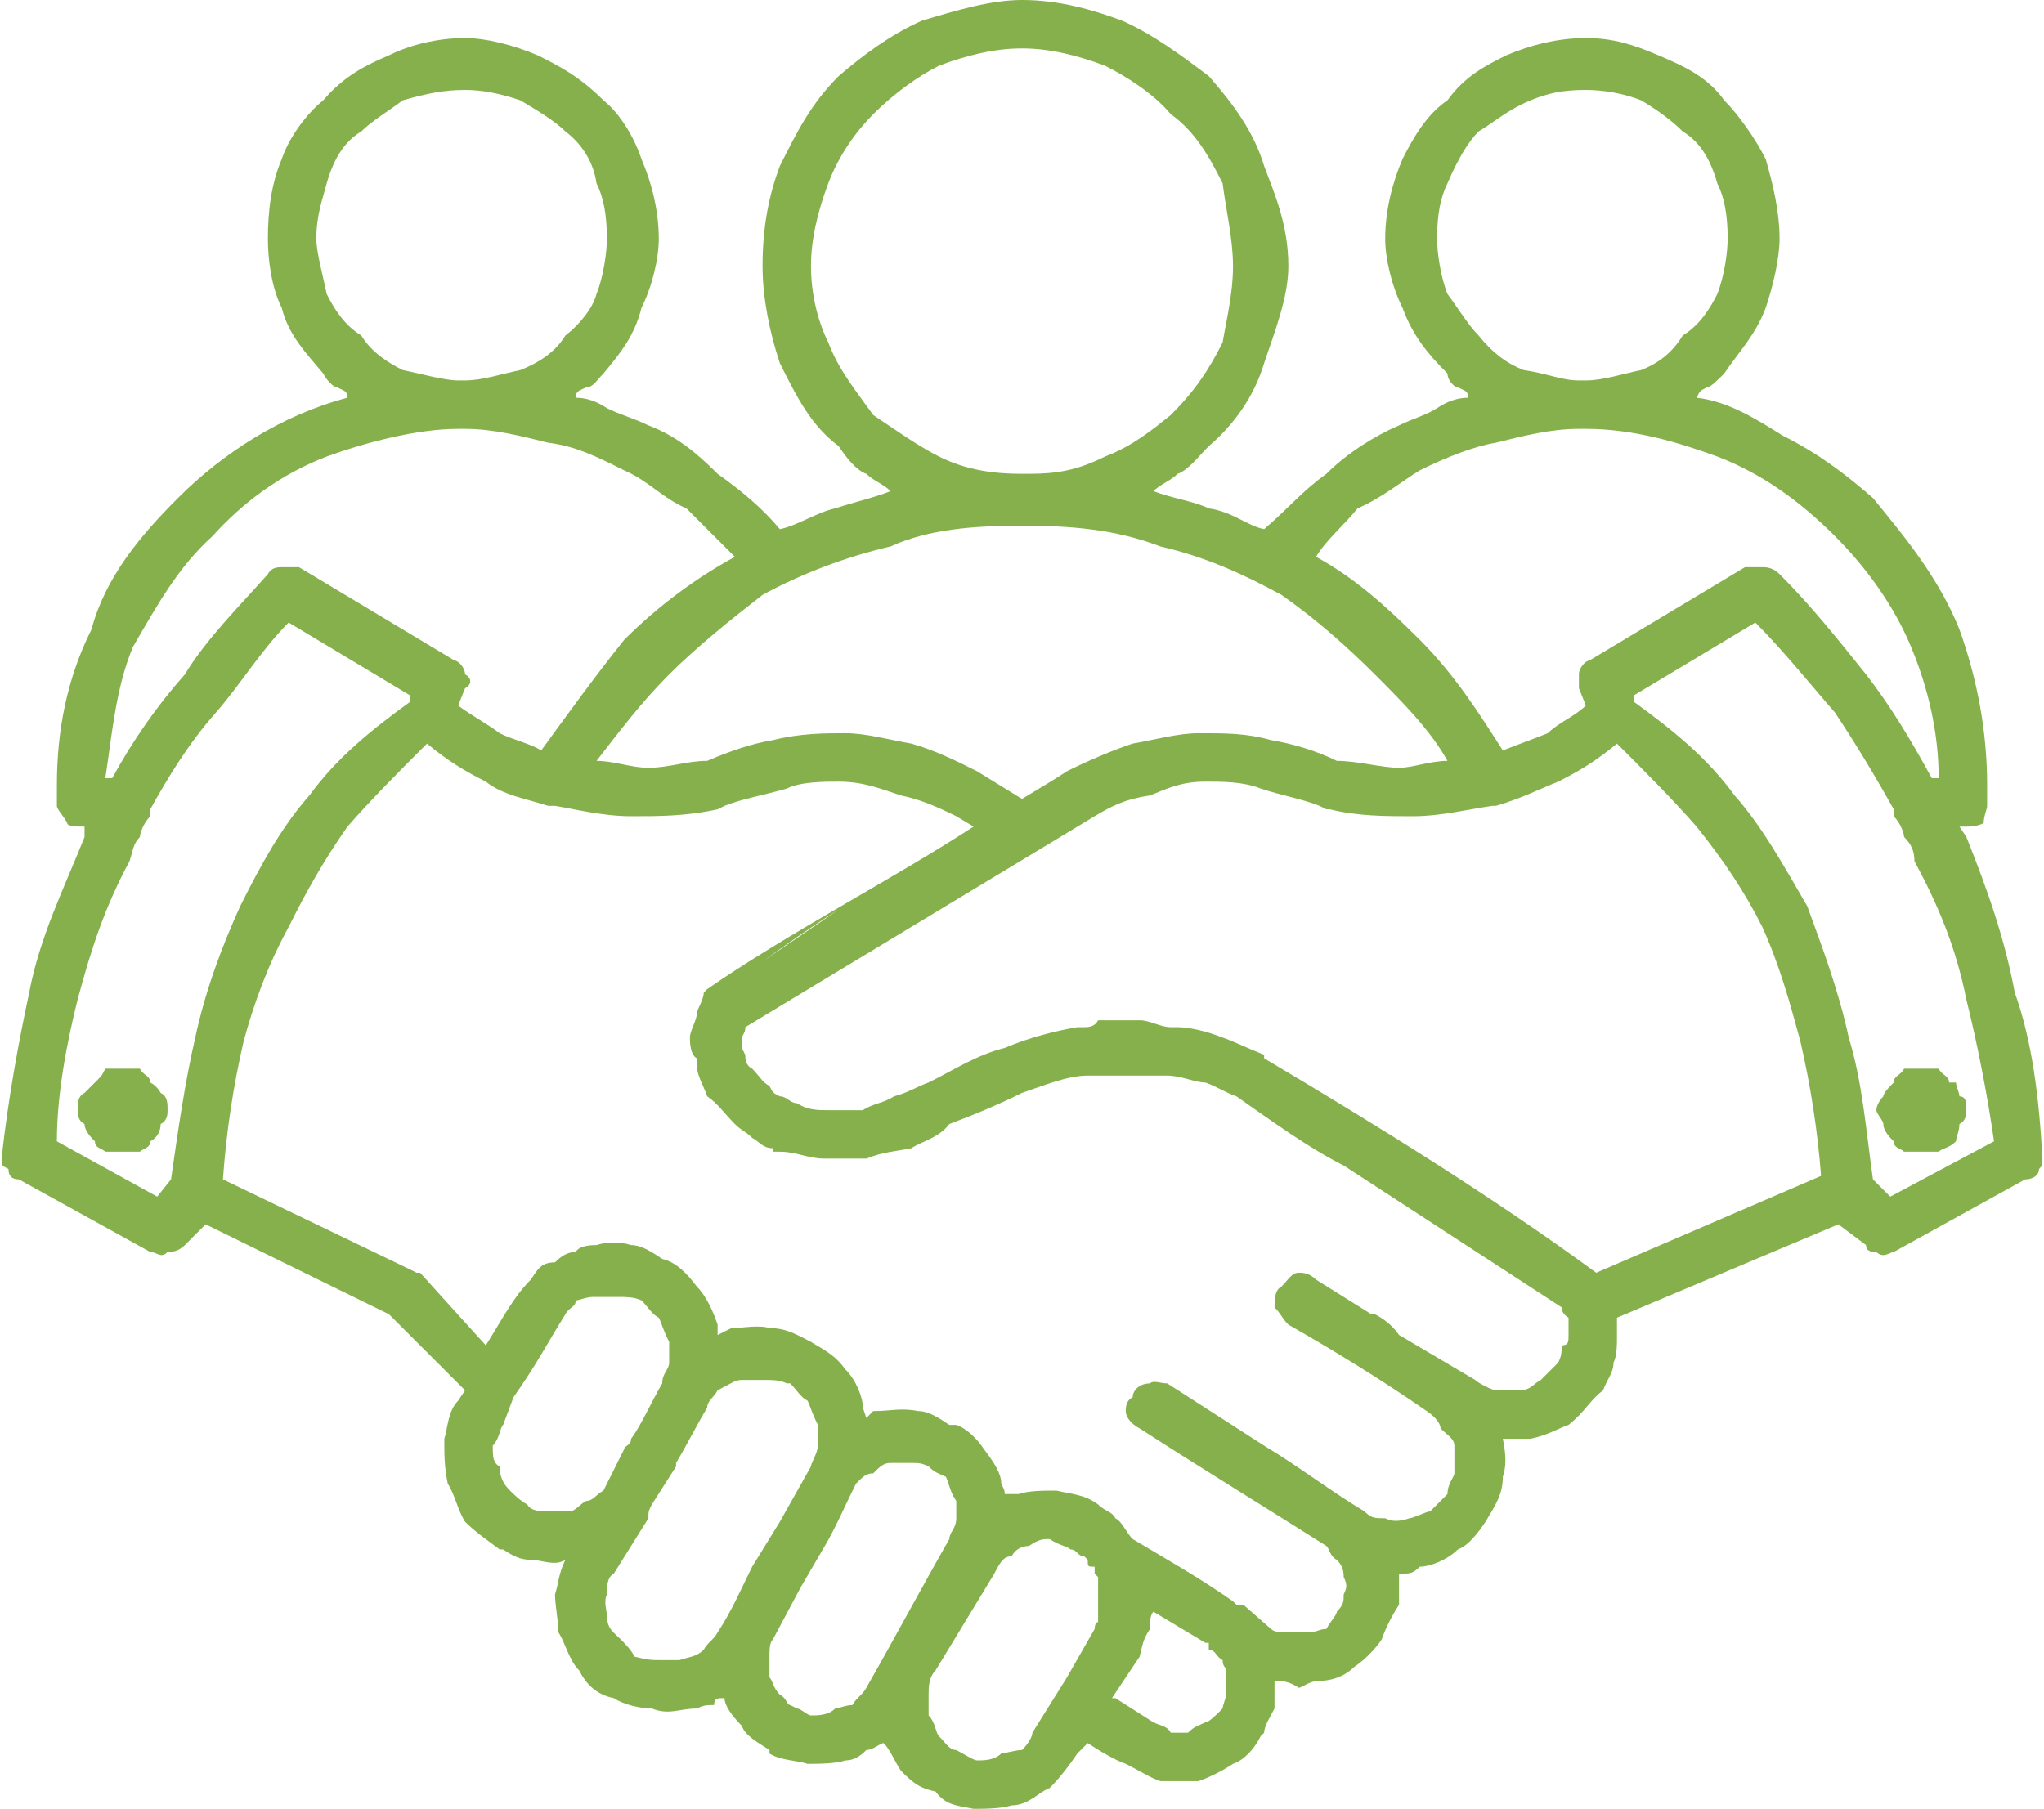 <?xml version="1.0" encoding="UTF-8"?>
<!DOCTYPE svg PUBLIC "-//W3C//DTD SVG 1.0//EN" "http://www.w3.org/TR/2001/REC-SVG-20010904/DTD/svg10.dtd">
<!-- Creator: CorelDRAW -->
<svg xmlns="http://www.w3.org/2000/svg" xml:space="preserve" width="235px" height="208px" version="1.0" style="shape-rendering:geometricPrecision; text-rendering:geometricPrecision; image-rendering:optimizeQuality; fill-rule:evenodd; clip-rule:evenodd"
viewBox="0 0 5.9 5.23"
 xmlns:xlink="http://www.w3.org/1999/xlink"
 xmlns:xodm="http://www.corel.com/coreldraw/odm/2003">
 <defs>
  <style type="text/css">
   <![CDATA[
    .fil0 {fill:#85B04C}
   ]]>
  </style>
 </defs>
 <g id="Layer_x0020_1">
  <path class="fil0" d="M2.87 4.55l-0.17 0.28c-0.02,0.02 -0.02,0.05 -0.02,0.07 0,0.01 0,0.04 0,0.06 0.02,0.02 0.02,0.05 0.03,0.06 0.02,0.02 0.03,0.04 0.05,0.04 0.02,0.01 0.05,0.03 0.06,0.03 0.02,0 0.05,0 0.07,-0.02 0.01,0 0.04,-0.01 0.06,-0.01 0.02,-0.02 0.03,-0.04 0.03,-0.05l0.1 -0.16 0.08 -0.14c0,0 0,-0.02 0.01,-0.02 0,-0.02 0,-0.02 0,-0.03 0,0 0,-0.02 0,-0.03 0,0 0,-0.02 0,-0.02 0,-0.02 0,-0.02 0,-0.02l0 -0.01 0 0c0,0 0,-0.02 0,-0.02 0,0 -0.01,-0.01 -0.01,-0.01 0,0 0,0 0,-0.02 -0.02,0 -0.02,0 -0.02,-0.02 0,0 -0.01,-0.01 -0.01,-0.01 -0.02,0 -0.02,-0.02 -0.04,-0.02l0 0c-0.01,-0.01 -0.03,-0.01 -0.06,-0.03 -0.02,0 -0.03,0 -0.06,0.02 -0.02,0 -0.04,0.01 -0.05,0.03 -0.02,0 -0.03,0.01 -0.05,0.05l0 0zm0.78 -1.49c0.32,0.19 0.66,0.4 0.96,0.62l0.65 -0.28c-0.01,-0.13 -0.03,-0.26 -0.06,-0.39 -0.03,-0.11 -0.06,-0.22 -0.11,-0.33 -0.05,-0.1 -0.11,-0.19 -0.19,-0.29 -0.07,-0.08 -0.15,-0.16 -0.23,-0.24 -0.06,0.05 -0.11,0.08 -0.17,0.11 -0.05,0.02 -0.11,0.05 -0.18,0.07l-0.01 0c-0.07,0.01 -0.15,0.03 -0.23,0.03 -0.08,0 -0.16,0 -0.24,-0.02 -0.01,0 -0.01,0 -0.01,0l-0.02 -0.01c-0.05,-0.02 -0.11,-0.03 -0.17,-0.05 -0.05,-0.02 -0.11,-0.02 -0.16,-0.02 -0.07,0 -0.11,0.02 -0.16,0.04 -0.07,0.01 -0.11,0.03 -0.16,0.06l-1.01 0.61 0 0c0,0.01 0,0.01 -0.01,0.03 0,0.01 0,0.01 0,0.03l0.01 0.02c0,0.01 0,0.03 0.02,0.04 0.02,0.02 0.03,0.04 0.05,0.05l0 0c0.01,0.02 0.01,0.02 0.03,0.03 0.02,0 0.03,0.02 0.05,0.02 0.03,0.02 0.06,0.02 0.09,0.02 0.03,0 0.07,0 0.1,0 0.03,-0.02 0.06,-0.02 0.09,-0.04 0.04,-0.01 0.07,-0.03 0.1,-0.04l0 0c0.08,-0.04 0.14,-0.08 0.22,-0.1 0.07,-0.03 0.15,-0.05 0.21,-0.06 0.02,0 0.02,0 0.02,0 0.01,0 0.03,0 0.04,-0.02l0 0c0.04,0 0.08,0 0.12,0 0.03,0 0.06,0.02 0.09,0.02l0.02 0c0.03,0 0.08,0.01 0.13,0.03 0.03,0.01 0.07,0.03 0.12,0.05l0 0 0 0.01 0 0zm-1.23 -0.43c-0.08,0.05 -0.15,0.1 -0.22,0.15l0.22 -0.15zm1.46 0.74c-0.1,-0.05 -0.21,-0.13 -0.31,-0.2 -0.03,-0.01 -0.06,-0.03 -0.09,-0.04 -0.03,0 -0.07,-0.02 -0.11,-0.02l-0.23 0c-0.06,0 -0.13,0.03 -0.19,0.05 -0.06,0.03 -0.13,0.06 -0.21,0.09l0 0c-0.03,0.04 -0.08,0.05 -0.11,0.07 -0.05,0.01 -0.08,0.01 -0.13,0.03 -0.04,0 -0.08,0 -0.12,0 -0.05,0 -0.08,-0.02 -0.13,-0.02l-0.02 0 0 0 0 -0.01c-0.03,0 -0.04,-0.02 -0.06,-0.03 -0.02,-0.02 -0.03,-0.02 -0.05,-0.04l0 0c-0.03,-0.03 -0.05,-0.06 -0.08,-0.08 -0.01,-0.03 -0.03,-0.06 -0.03,-0.09 0,0 0,-0.02 0,-0.02 -0.02,-0.01 -0.02,-0.05 -0.02,-0.06 0,-0.02 0.02,-0.05 0.02,-0.07 0,-0.01 0.02,-0.04 0.02,-0.06l0 0 0 0 0 0 0.01 -0.01c0.23,-0.16 0.54,-0.32 0.77,-0.47l-0.05 -0.03c-0.06,-0.03 -0.11,-0.05 -0.16,-0.06 -0.06,-0.02 -0.11,-0.04 -0.18,-0.04 -0.04,0 -0.11,0 -0.15,0.02 -0.07,0.02 -0.13,0.03 -0.18,0.05l-0.02 0.01c0,0 0,0 0,0 -0.09,0.02 -0.17,0.02 -0.25,0.02 -0.08,0 -0.16,-0.02 -0.22,-0.03l-0.02 0c-0.06,-0.02 -0.13,-0.03 -0.18,-0.07 -0.06,-0.03 -0.11,-0.06 -0.17,-0.11 -0.08,0.08 -0.16,0.16 -0.23,0.24 -0.07,0.1 -0.12,0.19 -0.17,0.29 -0.06,0.11 -0.1,0.22 -0.13,0.33 -0.03,0.13 -0.05,0.26 -0.06,0.4l0.54 0.26 0.02 0.01c0,0 0,0 0.01,0l0.19 0.21c0.05,-0.08 0.08,-0.14 0.13,-0.19 0.02,-0.03 0.03,-0.05 0.07,-0.05 0.01,-0.01 0.03,-0.03 0.06,-0.03 0.01,-0.02 0.05,-0.02 0.06,-0.02 0.03,-0.01 0.07,-0.01 0.1,0 0.03,0 0.06,0.02 0.09,0.04l0 0c0.04,0.01 0.07,0.04 0.1,0.08 0.03,0.03 0.05,0.08 0.06,0.11l0 0.01 0 0.02 0 0 0.04 -0.02c0.03,0 0.08,-0.01 0.11,0 0.05,0 0.08,0.02 0.12,0.04l0 0c0.05,0.03 0.07,0.04 0.1,0.08 0.03,0.03 0.05,0.08 0.05,0.11l0.01 0.03 0.02 -0.02c0.05,0 0.08,-0.01 0.13,0 0.03,0 0.06,0.02 0.09,0.04l0.02 0c0.03,0.01 0.06,0.04 0.08,0.07 0.03,0.04 0.05,0.07 0.05,0.1 0.01,0.02 0.01,0.02 0.01,0.03l0 0.02 0 -0.02c0.02,0 0.02,0 0.04,0 0.03,-0.01 0.07,-0.01 0.11,-0.01 0.04,0.01 0.08,0.01 0.12,0.04l0 0c0.02,0.02 0.04,0.02 0.05,0.04 0.02,0.01 0.03,0.04 0.05,0.06 0.1,0.06 0.19,0.11 0.29,0.18 0,0 0.01,0.01 0.01,0.01l0.02 0 0.08 0.07c0.01,0.01 0.03,0.01 0.05,0.01 0.03,0 0.04,0 0.06,0 0.02,0 0.03,-0.01 0.05,-0.01 0.01,-0.02 0.03,-0.04 0.03,-0.05 0.02,-0.02 0.02,-0.03 0.02,-0.05 0.01,-0.02 0.01,-0.03 0,-0.05 0,-0.01 0,-0.03 -0.02,-0.05 -0.02,-0.01 -0.02,-0.03 -0.03,-0.04 -0.19,-0.12 -0.37,-0.23 -0.54,-0.34 -0.02,-0.01 -0.04,-0.03 -0.04,-0.05 0,-0.01 0,-0.03 0.02,-0.04 0,-0.02 0.02,-0.04 0.05,-0.04 0.01,-0.01 0.03,0 0.05,0l0.28 0.18c0.1,0.06 0.19,0.13 0.29,0.19 0.02,0.02 0.03,0.02 0.06,0.02 0.02,0.01 0.04,0.01 0.07,0 0.01,0 0.05,-0.02 0.06,-0.02 0.02,-0.02 0.03,-0.03 0.05,-0.05 0,-0.03 0.02,-0.05 0.02,-0.06 0,-0.03 0,-0.05 0,-0.08 0,-0.02 -0.02,-0.03 -0.04,-0.05 0,-0.01 -0.01,-0.03 -0.04,-0.05 -0.13,-0.09 -0.26,-0.17 -0.4,-0.25 -0.02,-0.02 -0.02,-0.03 -0.04,-0.05 0,-0.02 0,-0.05 0.02,-0.06 0.02,-0.02 0.03,-0.04 0.05,-0.04 0.01,0 0.03,0 0.05,0.02l0.16 0.1 0 0 0.01 0c0.02,0.01 0.05,0.03 0.07,0.06l0.22 0.13c0.01,0.01 0.05,0.03 0.06,0.03 0.02,0 0.05,0 0.07,0 0.03,0 0.04,-0.02 0.06,-0.03 0.02,-0.02 0.03,-0.03 0.05,-0.05l0 0c0.01,-0.02 0.01,-0.03 0.01,-0.05 0.02,0 0.02,-0.01 0.02,-0.03 0,-0.02 0,-0.03 0,-0.05 0,0 -0.02,-0.01 -0.02,-0.03l-0.63 -0.41 0 0zm-1.06 -1.14l0.13 0.08c0.05,-0.03 0.1,-0.06 0.13,-0.08 0.06,-0.03 0.13,-0.06 0.19,-0.08 0.06,-0.01 0.13,-0.03 0.19,-0.03 0.08,0 0.14,0 0.21,0.02 0.06,0.01 0.13,0.03 0.19,0.06 0.06,0 0.13,0.02 0.18,0.02 0.04,0 0.09,-0.02 0.14,-0.02 -0.05,-0.09 -0.13,-0.17 -0.21,-0.25 -0.08,-0.08 -0.17,-0.16 -0.27,-0.23 -0.11,-0.06 -0.22,-0.11 -0.35,-0.14 -0.13,-0.05 -0.26,-0.06 -0.4,-0.06l0 0c-0.14,0 -0.27,0.01 -0.38,0.06 -0.13,0.03 -0.26,0.08 -0.37,0.14 -0.09,0.07 -0.19,0.15 -0.27,0.23 -0.08,0.08 -0.14,0.16 -0.21,0.25 0.05,0 0.1,0.02 0.15,0.02 0.06,0 0.11,-0.02 0.17,-0.02 0.07,-0.03 0.13,-0.05 0.19,-0.06 0.08,-0.02 0.15,-0.02 0.21,-0.02 0.06,0 0.13,0.02 0.19,0.03 0.07,0.02 0.13,0.05 0.19,0.08 0,0 0,0 0,0l0 0zm1.28 -0.38c0.1,0.1 0.17,0.21 0.24,0.32 0.05,-0.02 0.08,-0.03 0.13,-0.05 0.03,-0.03 0.08,-0.05 0.11,-0.08l-0.02 -0.05c0,-0.01 0,-0.03 0,-0.04 0,-0.02 0.02,-0.04 0.03,-0.04l0.45 -0.27c0.02,0 0.03,0 0.05,0 0.01,0 0.03,0 0.05,0.02 0.09,0.09 0.17,0.19 0.25,0.29 0.07,0.09 0.13,0.19 0.19,0.3l0.02 0c0,-0.13 -0.03,-0.26 -0.08,-0.38 -0.05,-0.12 -0.13,-0.23 -0.22,-0.32 -0.1,-0.1 -0.21,-0.18 -0.34,-0.23 -0.11,-0.04 -0.24,-0.08 -0.38,-0.08l-0.02 0c-0.08,0 -0.16,0.02 -0.24,0.04 -0.06,0.01 -0.14,0.04 -0.22,0.08 -0.05,0.03 -0.11,0.08 -0.18,0.11 -0.04,0.05 -0.09,0.09 -0.12,0.14 0.11,0.06 0.2,0.14 0.3,0.24l0 0zm0.62 0.16l0 0.02c0.11,0.08 0.21,0.16 0.29,0.27 0.08,0.09 0.14,0.2 0.21,0.32 0.04,0.11 0.09,0.24 0.12,0.38 0.04,0.13 0.05,0.27 0.07,0.41l0.05 0.05 0.3 -0.16c-0.02,-0.14 -0.05,-0.29 -0.08,-0.41 -0.03,-0.15 -0.08,-0.27 -0.15,-0.4 0,-0.03 -0.01,-0.05 -0.03,-0.07 0,-0.01 -0.01,-0.04 -0.03,-0.06 0,0 0,0 0,-0.02 -0.05,-0.09 -0.11,-0.19 -0.17,-0.28 -0.07,-0.08 -0.15,-0.18 -0.23,-0.26l-0.35 0.21 0 0zm0.59 1.53l-0.64 0.27c0,0 0,0.02 0,0.02 0,0.01 0,0.03 0,0.03 0,0.03 0,0.06 -0.01,0.08 0,0.03 -0.02,0.05 -0.03,0.08l0 0c-0.04,0.03 -0.05,0.06 -0.1,0.1 -0.03,0.01 -0.06,0.03 -0.11,0.04 -0.02,0 -0.03,0 -0.05,0 0,0 -0.02,0 -0.03,0 0.01,0.05 0.01,0.08 0,0.11 0,0.05 -0.02,0.08 -0.05,0.13 -0.02,0.03 -0.05,0.07 -0.08,0.08 -0.03,0.03 -0.08,0.05 -0.11,0.05 -0.02,0.02 -0.03,0.02 -0.05,0.02 0,0 -0.01,0 -0.01,0 0,0.03 0,0.06 0,0.09 -0.02,0.03 -0.04,0.07 -0.05,0.1 -0.02,0.03 -0.05,0.06 -0.08,0.08 -0.03,0.03 -0.07,0.04 -0.1,0.04 -0.03,0 -0.05,0.02 -0.06,0.02 -0.03,-0.02 -0.05,-0.02 -0.07,-0.02 0,0.04 0,0.05 0,0.08 -0.01,0.02 -0.03,0.05 -0.03,0.07l-0.01 0.01 0 0c-0.02,0.04 -0.05,0.07 -0.08,0.08 -0.03,0.02 -0.07,0.04 -0.1,0.05 -0.03,0 -0.06,0 -0.11,0 -0.03,-0.01 -0.06,-0.03 -0.1,-0.05 -0.03,-0.01 -0.08,-0.04 -0.11,-0.06l-0.03 0.03c-0.02,0.03 -0.05,0.07 -0.08,0.1 -0.03,0.01 -0.06,0.05 -0.11,0.05 -0.03,0.01 -0.08,0.01 -0.11,0.01 -0.05,-0.01 -0.08,-0.01 -0.11,-0.05 -0.05,-0.01 -0.07,-0.03 -0.1,-0.06 -0.02,-0.03 -0.03,-0.06 -0.05,-0.08 -0.01,0 -0.03,0.02 -0.05,0.02 -0.01,0.01 -0.03,0.03 -0.06,0.03 -0.03,0.01 -0.08,0.01 -0.11,0.01 -0.03,-0.01 -0.08,-0.01 -0.11,-0.03l0 -0.01c-0.03,-0.02 -0.07,-0.04 -0.08,-0.07 -0.03,-0.03 -0.05,-0.06 -0.05,-0.08 -0.02,0 -0.03,0 -0.03,0.02 -0.02,0 -0.03,0 -0.05,0.01 -0.05,0 -0.08,0.02 -0.13,0 -0.03,0 -0.08,-0.01 -0.11,-0.03l0 0c-0.05,-0.01 -0.08,-0.04 -0.1,-0.08 -0.03,-0.03 -0.04,-0.08 -0.06,-0.11 0,-0.03 -0.01,-0.08 -0.01,-0.11 0.01,-0.03 0.01,-0.06 0.03,-0.1 -0.03,0.02 -0.07,0 -0.1,0 -0.03,0 -0.05,-0.01 -0.08,-0.03l-0.01 0c-0.04,-0.03 -0.07,-0.05 -0.1,-0.08 -0.02,-0.03 -0.03,-0.08 -0.05,-0.11 -0.01,-0.05 -0.01,-0.08 -0.01,-0.13 0.01,-0.03 0.01,-0.08 0.04,-0.11l0.02 -0.03 -0.22 -0.22 -0.53 -0.26 -0.06 0.06c-0.02,0.02 -0.04,0.02 -0.05,0.02 -0.02,0.02 -0.03,0 -0.05,0l-0.38 -0.21c-0.02,0 -0.03,-0.01 -0.03,-0.03 -0.02,-0.01 -0.02,-0.01 -0.02,-0.03 0.02,-0.18 0.05,-0.34 0.08,-0.48 0.03,-0.16 0.1,-0.3 0.16,-0.45l0 -0.03 0 0c-0.02,0 -0.05,0 -0.05,-0.01 -0.01,-0.02 -0.03,-0.04 -0.03,-0.05 0,-0.02 0,-0.05 0,-0.06 0,-0.16 0.03,-0.31 0.1,-0.45 0.04,-0.15 0.14,-0.27 0.25,-0.38 0.13,-0.13 0.3,-0.24 0.49,-0.29 0,-0.02 -0.01,-0.02 -0.03,-0.03 -0.01,0 -0.03,-0.02 -0.04,-0.04 -0.05,-0.06 -0.1,-0.11 -0.12,-0.19 -0.03,-0.06 -0.04,-0.14 -0.04,-0.2 0,-0.08 0.01,-0.16 0.04,-0.23 0.02,-0.06 0.07,-0.13 0.12,-0.17 0.06,-0.07 0.12,-0.1 0.19,-0.13 0.06,-0.03 0.14,-0.05 0.22,-0.05 0.06,0 0.14,0.02 0.21,0.05 0.06,0.03 0.12,0.06 0.19,0.13 0.05,0.04 0.09,0.11 0.11,0.17 0.03,0.07 0.05,0.15 0.05,0.23 0,0.06 -0.02,0.14 -0.05,0.2 -0.02,0.08 -0.06,0.13 -0.11,0.19 -0.02,0.02 -0.03,0.04 -0.05,0.04 -0.02,0.01 -0.03,0.01 -0.03,0.03 0.03,0 0.06,0.01 0.09,0.03 0.04,0.02 0.08,0.03 0.12,0.05 0.08,0.03 0.14,0.08 0.2,0.14 0.07,0.05 0.13,0.1 0.18,0.16 0.05,-0.01 0.11,-0.05 0.16,-0.06 0.06,-0.02 0.11,-0.03 0.16,-0.05 -0.02,-0.02 -0.05,-0.03 -0.07,-0.05 -0.03,-0.01 -0.06,-0.05 -0.08,-0.08 -0.08,-0.06 -0.12,-0.14 -0.17,-0.24 -0.03,-0.09 -0.05,-0.19 -0.05,-0.28 0,-0.12 0.02,-0.21 0.05,-0.29 0.05,-0.1 0.09,-0.18 0.17,-0.26 0.07,-0.06 0.15,-0.12 0.24,-0.16 0.1,-0.03 0.2,-0.06 0.29,-0.06 0.11,0 0.21,0.03 0.29,0.06 0.09,0.04 0.17,0.1 0.25,0.16 0.07,0.08 0.13,0.16 0.16,0.26 0.03,0.08 0.07,0.17 0.07,0.29 0,0.09 -0.04,0.19 -0.07,0.28 -0.03,0.1 -0.09,0.18 -0.16,0.24 -0.03,0.03 -0.06,0.07 -0.09,0.08 -0.02,0.02 -0.05,0.03 -0.07,0.05 0.05,0.02 0.12,0.03 0.16,0.05 0.07,0.01 0.11,0.05 0.16,0.06 0.07,-0.06 0.11,-0.11 0.18,-0.16 0.06,-0.06 0.14,-0.11 0.21,-0.14 0.04,-0.02 0.08,-0.03 0.11,-0.05 0.03,-0.02 0.06,-0.03 0.09,-0.03 0,-0.02 -0.01,-0.02 -0.03,-0.03 -0.01,0 -0.03,-0.02 -0.03,-0.04 -0.06,-0.06 -0.1,-0.11 -0.13,-0.19 -0.03,-0.06 -0.05,-0.14 -0.05,-0.2 0,-0.08 0.02,-0.16 0.05,-0.23 0.03,-0.06 0.07,-0.13 0.13,-0.17 0.05,-0.07 0.11,-0.1 0.17,-0.13 0.07,-0.03 0.15,-0.05 0.23,-0.05 0.08,0 0.14,0.02 0.21,0.05 0.07,0.03 0.14,0.06 0.19,0.13 0.04,0.04 0.09,0.11 0.12,0.17 0.02,0.07 0.04,0.15 0.04,0.23 0,0.06 -0.02,0.14 -0.04,0.2 -0.03,0.08 -0.08,0.13 -0.12,0.19 -0.02,0.02 -0.04,0.04 -0.05,0.04 -0.02,0.01 -0.02,0.01 -0.03,0.03 0.09,0.01 0.17,0.06 0.25,0.11 0.1,0.05 0.18,0.11 0.26,0.18 0.09,0.11 0.19,0.23 0.25,0.38 0.05,0.14 0.08,0.29 0.08,0.45l0 0.06c0,0.01 -0.01,0.03 -0.01,0.05 -0.02,0.01 -0.04,0.01 -0.05,0.01l0 0 -0.02 0 0.02 0.03c0.06,0.15 0.11,0.29 0.14,0.45 0.05,0.14 0.07,0.3 0.08,0.48 0,0.02 0,0.02 -0.01,0.03 0,0.02 -0.02,0.03 -0.04,0.03l-0.38 0.21c-0.01,0 -0.03,0.02 -0.05,0 -0.01,0 -0.03,0 -0.03,-0.02l-0.08 -0.06 0 0zm-3.83 0.5l-0.03 0.08c-0.01,0.01 -0.01,0.04 -0.03,0.06 0,0.03 0,0.05 0.02,0.06 0,0.03 0.01,0.05 0.03,0.07 0.01,0.01 0.03,0.03 0.05,0.04l0 0c0.01,0.02 0.04,0.02 0.06,0.02 0.02,0 0.05,0 0.06,0 0.02,0 0.03,-0.02 0.05,-0.03 0.02,0 0.03,-0.02 0.05,-0.03l0.06 -0.12c0,-0.01 0.02,-0.01 0.02,-0.03 0.03,-0.04 0.06,-0.11 0.09,-0.16 0,-0.03 0.02,-0.04 0.02,-0.06 0,-0.03 0,-0.05 0,-0.06 -0.02,-0.04 -0.02,-0.05 -0.03,-0.07 -0.02,-0.01 -0.03,-0.03 -0.05,-0.05 -0.02,-0.01 -0.05,-0.01 -0.06,-0.01 -0.02,0 -0.04,0 -0.05,0 0,0 -0.03,0 -0.03,0 -0.02,0 -0.04,0.01 -0.05,0.01 0,0.02 -0.02,0.02 -0.03,0.04 -0.05,0.08 -0.08,0.14 -0.15,0.24l0 0zm0.47 0.2l-0.07 0.11c-0.01,0.02 -0.01,0.02 -0.01,0.04l-0.1 0.16c-0.02,0.01 -0.02,0.04 -0.02,0.06 -0.01,0.02 0,0.05 0,0.06 0,0.04 0.02,0.05 0.04,0.07 0.01,0.01 0.03,0.03 0.04,0.05l0 0c0.04,0.01 0.05,0.01 0.07,0.01 0.03,0 0.05,0 0.06,0 0.03,-0.01 0.05,-0.01 0.07,-0.03 0.01,-0.02 0.03,-0.03 0.04,-0.05 0.04,-0.06 0.07,-0.13 0.1,-0.19l0 0 0.08 -0.13 0 0 0 0 0.09 -0.16c0,-0.01 0.02,-0.04 0.02,-0.06 0,-0.03 0,-0.05 0,-0.06 -0.02,-0.04 -0.02,-0.05 -0.03,-0.07 -0.02,-0.01 -0.03,-0.03 -0.05,-0.05l-0.01 0c-0.02,-0.01 -0.04,-0.01 -0.07,-0.01 -0.01,0 -0.03,0 -0.06,0 -0.02,0 -0.03,0.01 -0.07,0.03 -0.01,0.02 -0.03,0.03 -0.03,0.05 -0.03,0.05 -0.06,0.11 -0.09,0.16l0 0 0 0.01 0 0zm-1.46 -0.83c0.02,-0.14 0.04,-0.28 0.07,-0.41 0.03,-0.14 0.08,-0.27 0.13,-0.38 0.06,-0.12 0.12,-0.23 0.2,-0.32 0.08,-0.11 0.18,-0.19 0.29,-0.27l0 -0.02 -0.35 -0.21c-0.08,0.08 -0.14,0.18 -0.21,0.26 -0.08,0.09 -0.14,0.19 -0.19,0.28l0 0.02c-0.02,0.02 -0.03,0.05 -0.03,0.06 -0.02,0.02 -0.02,0.04 -0.03,0.07 -0.07,0.13 -0.11,0.25 -0.15,0.4 -0.03,0.12 -0.06,0.27 -0.06,0.41l0.29 0.16 0.04 -0.05 0 0zm0.83 -1.37c0.04,0.03 0.08,0.05 0.12,0.08 0.04,0.02 0.09,0.03 0.12,0.05 0.08,-0.11 0.16,-0.22 0.24,-0.32 0.1,-0.1 0.21,-0.18 0.32,-0.24 -0.05,-0.05 -0.09,-0.09 -0.14,-0.14 -0.07,-0.03 -0.11,-0.08 -0.18,-0.11 -0.08,-0.04 -0.14,-0.07 -0.22,-0.08 -0.08,-0.02 -0.16,-0.04 -0.24,-0.04l-0.02 0c-0.12,0 -0.27,0.04 -0.38,0.08 -0.13,0.05 -0.24,0.13 -0.33,0.23 -0.1,0.09 -0.16,0.2 -0.23,0.32 -0.05,0.12 -0.06,0.25 -0.08,0.38l0.02 0c0.06,-0.11 0.13,-0.21 0.21,-0.3 0.06,-0.1 0.16,-0.2 0.24,-0.29 0.01,-0.02 0.03,-0.02 0.04,-0.02 0.02,0 0.04,0 0.05,0l0.45 0.27c0.01,0 0.03,0.02 0.03,0.04 0.02,0.01 0.02,0.03 0,0.04l-0.02 0.05 0 0zm1.06 2.43l-0.07 0.12 -0.08 0.15c-0.01,0.01 -0.01,0.03 -0.01,0.05 0,0.01 0,0.04 0,0.06 0.01,0.01 0.01,0.03 0.03,0.05 0.02,0.01 0.02,0.03 0.03,0.03l0.02 0.01c0.01,0 0.03,0.02 0.04,0.02 0.02,0 0.05,0 0.07,-0.02 0.01,0 0.03,-0.01 0.05,-0.01 0.01,-0.02 0.03,-0.03 0.04,-0.05 0.08,-0.14 0.16,-0.29 0.24,-0.43 0,-0.02 0.02,-0.03 0.02,-0.06 0,-0.02 0,-0.04 0,-0.05 -0.02,-0.03 -0.02,-0.05 -0.03,-0.07 -0.02,-0.01 -0.03,-0.01 -0.05,-0.03l0 0c-0.02,-0.01 -0.03,-0.01 -0.05,-0.01 -0.03,0 -0.05,0 -0.06,0 -0.02,0 -0.03,0.01 -0.05,0.03 -0.02,0 -0.03,0.01 -0.05,0.03 -0.03,0.06 -0.06,0.13 -0.09,0.18l0 0zm0.83 0.44l0.01 0 0.11 0.07c0.02,0.01 0.04,0.01 0.05,0.03 0.02,0 0.03,0 0.05,0 0.02,-0.02 0.03,-0.02 0.05,-0.03 0.01,0 0.03,-0.02 0.05,-0.04l0 0c0,-0.01 0.01,-0.03 0.01,-0.04 0,-0.04 0,-0.05 0,-0.07 0,-0.01 -0.01,-0.01 -0.01,-0.03 -0.02,-0.01 -0.02,-0.03 -0.04,-0.03l0 0c0,0 0,-0.02 0,-0.02l-0.01 0 0 0 -0.15 -0.09c-0.01,0.01 -0.01,0.03 -0.01,0.05 -0.02,0.03 -0.02,0.04 -0.03,0.08l-0.08 0.12 0 0zm-2.94 -1.78l0 0 0 0c0.02,-0.02 0.02,-0.02 0.03,-0.04 0.02,0 0.03,0 0.05,0 0.02,0 0.03,0 0.05,0 0.01,0.02 0.03,0.02 0.03,0.04 0.02,0.01 0.03,0.03 0.03,0.03 0.02,0.01 0.02,0.03 0.02,0.05 0,0.01 0,0.03 -0.02,0.04 0,0.02 -0.01,0.04 -0.03,0.05 0,0.02 -0.02,0.02 -0.03,0.03 -0.02,0 -0.03,0 -0.05,0 -0.02,0 -0.03,0 -0.05,0 -0.01,-0.01 -0.03,-0.01 -0.03,-0.03 -0.01,-0.01 -0.03,-0.03 -0.03,-0.05 -0.02,-0.01 -0.02,-0.03 -0.02,-0.04 0,-0.02 0,-0.04 0.02,-0.05 0,0 0.02,-0.02 0.03,-0.03zm5.23 -0.04c0.02,0 0.03,0 0.05,0 0.02,0 0.03,0 0.05,0 0.01,0.02 0.03,0.02 0.03,0.04l0 0 0.02 0c0,0.01 0.01,0.03 0.01,0.04 0.02,0 0.02,0.02 0.02,0.04 0,0.01 0,0.03 -0.02,0.04 0,0.02 -0.01,0.04 -0.01,0.05 -0.02,0.02 -0.04,0.02 -0.05,0.03 -0.02,0 -0.03,0 -0.05,0 -0.02,0 -0.03,0 -0.05,0 -0.01,-0.01 -0.03,-0.01 -0.03,-0.03 -0.01,-0.01 -0.03,-0.03 -0.03,-0.05 0,-0.01 -0.02,-0.03 -0.02,-0.04 0,-0.02 0.02,-0.04 0.02,-0.04 0,-0.01 0.02,-0.03 0.03,-0.04 0,-0.02 0.02,-0.02 0.03,-0.04l0 0zm-2.12 -2.76c-0.05,-0.06 -0.13,-0.11 -0.19,-0.14 -0.08,-0.03 -0.16,-0.05 -0.24,-0.05 -0.08,0 -0.16,0.02 -0.24,0.05 -0.06,0.03 -0.13,0.08 -0.19,0.14 -0.05,0.05 -0.1,0.12 -0.13,0.2 -0.03,0.08 -0.05,0.16 -0.05,0.24 0,0.08 0.02,0.16 0.05,0.22 0.03,0.08 0.08,0.14 0.13,0.21 0.06,0.04 0.13,0.09 0.19,0.12 0.08,0.04 0.16,0.05 0.24,0.05l0.02 0c0.08,0 0.14,-0.01 0.22,-0.05 0.08,-0.03 0.14,-0.08 0.19,-0.12 0.07,-0.07 0.11,-0.13 0.15,-0.21 0.01,-0.06 0.03,-0.14 0.03,-0.22 0,-0.08 -0.02,-0.16 -0.03,-0.24 -0.04,-0.08 -0.08,-0.15 -0.15,-0.2zm-1.75 0.05c-0.03,-0.03 -0.08,-0.06 -0.13,-0.09 -0.06,-0.02 -0.11,-0.03 -0.16,-0.03 -0.06,0 -0.11,0.01 -0.18,0.03 -0.04,0.03 -0.09,0.06 -0.12,0.09 -0.05,0.03 -0.08,0.08 -0.1,0.15 -0.01,0.04 -0.03,0.09 -0.03,0.16 0,0.04 0.02,0.11 0.03,0.16 0.02,0.04 0.05,0.09 0.1,0.12 0.03,0.05 0.08,0.08 0.12,0.1 0.05,0.01 0.12,0.03 0.16,0.03l0.02 0c0.05,0 0.11,-0.02 0.16,-0.03 0.05,-0.02 0.1,-0.05 0.13,-0.1 0.04,-0.03 0.08,-0.08 0.09,-0.12 0.02,-0.05 0.03,-0.12 0.03,-0.16 0,-0.07 -0.01,-0.12 -0.03,-0.16 -0.01,-0.07 -0.05,-0.12 -0.09,-0.15l0 0zm3.23 0c-0.03,-0.03 -0.07,-0.06 -0.12,-0.09 -0.05,-0.02 -0.11,-0.03 -0.16,-0.03 -0.07,0 -0.11,0.01 -0.16,0.03 -0.07,0.03 -0.1,0.06 -0.15,0.09 -0.03,0.03 -0.06,0.08 -0.09,0.15 -0.02,0.04 -0.03,0.09 -0.03,0.16 0,0.04 0.01,0.11 0.03,0.16 0.03,0.04 0.06,0.09 0.09,0.12 0.04,0.05 0.08,0.08 0.13,0.1 0.07,0.01 0.11,0.03 0.16,0.03l0.02 0c0.05,0 0.11,-0.02 0.16,-0.03 0.05,-0.02 0.09,-0.05 0.12,-0.1 0.05,-0.03 0.08,-0.08 0.1,-0.12 0.02,-0.05 0.03,-0.12 0.03,-0.16 0,-0.07 -0.01,-0.12 -0.03,-0.16 -0.02,-0.07 -0.05,-0.12 -0.1,-0.15z"/>
 </g>
</svg>
